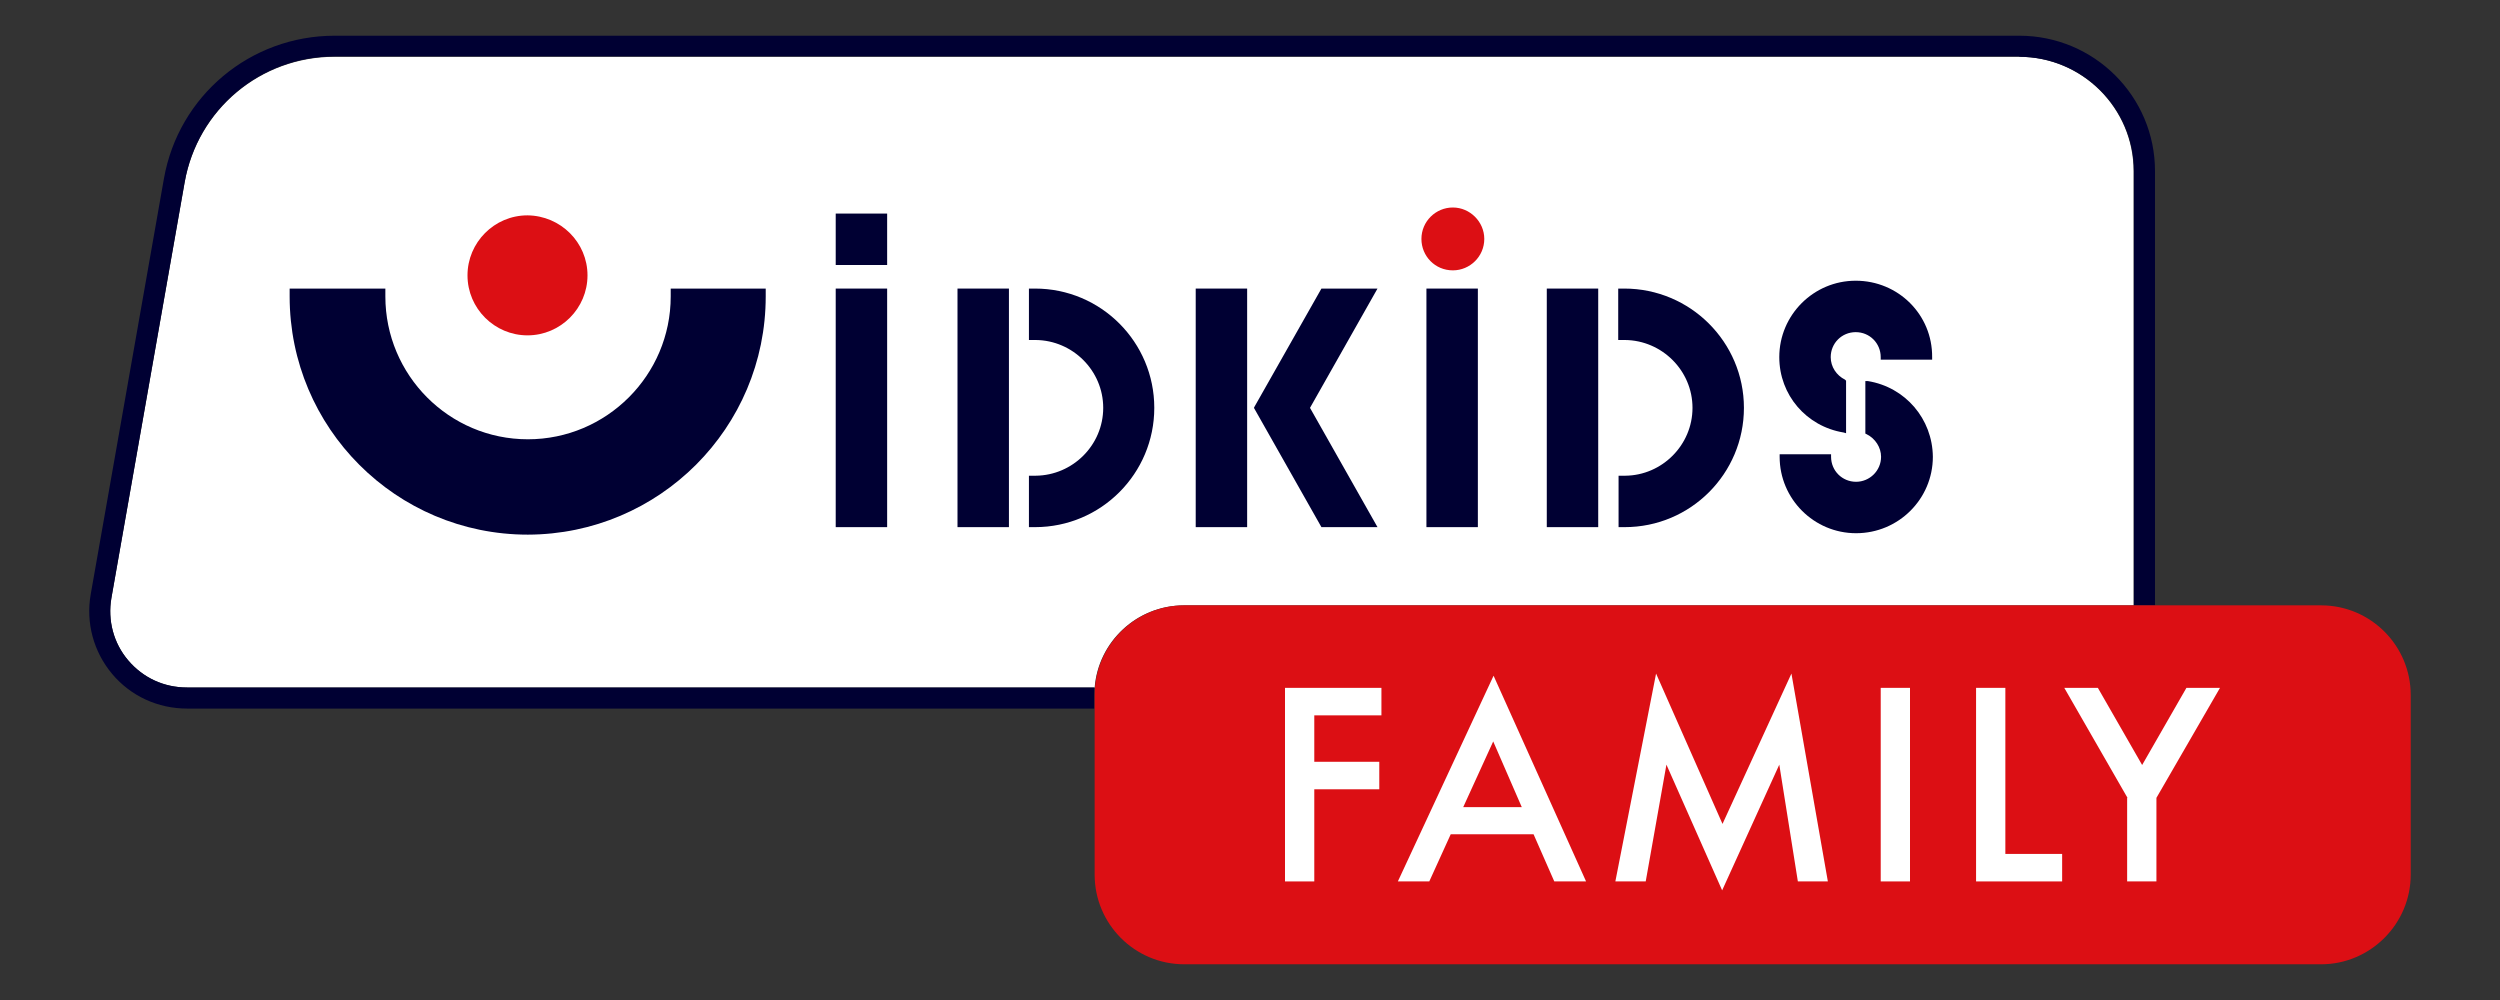 <?xml version="1.0" encoding="utf-8"?>
<!-- Generator: Adobe Illustrator 26.0.3, SVG Export Plug-In . SVG Version: 6.00 Build 0)  -->
<svg version="1.1" id="IDKIDS_x5F_FAMILY" xmlns="http://www.w3.org/2000/svg" xmlns:xlink="http://www.w3.org/1999/xlink" x="0px"
	 y="0px" viewBox="0 0 700 280" style="enable-background:new 0 0 700 280;" xml:space="preserve">
<rect x="0" y="0" width="700" height="280" fill="#333333" stroke="none"/>
<style type="text/css">
	.st0{fill:#FFFFFF;}
	.st1{fill:#000033;}
	.st2{fill:#DC0F14;}
</style>
<path class="st0" d="M331.5,169.5h265.9l0-121.6c0-17.6-14.4-32-32.1-32H93.7c-20.8,0-38.4,14.8-42,35.2L31.2,167.4
	c-1.1,6.3,0.6,12.7,4.7,17.5c4.1,4.9,10,7.6,16.5,7.6h254.1C307.5,179.7,318.3,169.5,331.5,169.5z"/>
<g>
	<g>
		<path class="st1" d="M565.4,15.9c17.7,0,32.1,14.4,32.1,32l0,121.6h5.9V47.9c0-20.9-17-37.9-38-37.9l0,0H93.7
			C70.1,10,50,26.8,45.9,50L25.4,166.4c-1.4,8,0.8,16.1,6,22.3c5.2,6.2,12.8,9.7,21,9.7h254v-5.9H52.4c-6.5,0-12.3-2.7-16.5-7.6
			c-4.1-4.8-5.8-11.2-4.7-17.5L51.7,51c3.6-20.4,21.2-35.2,42-35.2H565.4"/>
	</g>
	<path class="st1" d="M214.4,83v-2.2h-26.6V83c0,22.1-18,40-40,40c-22.1,0-39.9-18-39.9-40v-2.2H81.1V83c0,36.8,29.8,66.7,66.7,66.7
		C184.6,149.6,214.4,119.8,214.4,83"/>
	<path class="st2" d="M164.5,77.1c0,9.2-7.5,16.8-16.8,16.8c-9.2,0-16.8-7.5-16.8-16.8c0-9.2,7.5-16.8,16.8-16.8
		C157,60.4,164.5,67.9,164.5,77.1"/>
	<path class="st2" d="M415.6,66.9c0,4.9-4,8.8-8.8,8.8c-5,0-8.8-4-8.8-8.8c0-4.9,4-8.8,8.8-8.8C411.6,58.1,415.6,62.1,415.6,66.9"/>
	<rect x="234" y="80.8" class="st1" width="14.4" height="66.8"/>
	<rect x="399.4" y="80.8" class="st1" width="14.4" height="66.8"/>
	<rect x="334.8" y="80.8" class="st1" width="14.4" height="66.8"/>
	<polygon class="st1" points="370,80.8 351.3,113.8 351.1,114.2 370,147.6 385.7,147.6 366.8,114.2 385.7,80.8 	"/>
	<rect x="433.1" y="80.8" class="st1" width="14.4" height="66.8"/>
	<path class="st1" d="M454.8,80.8h-1.7v14.4h1.9c10.4,0.1,18.9,8.6,18.9,19c0,10.4-8.5,18.9-18.8,19h-1.9v14.4h1.7
		c18.5,0,33.4-15,33.4-33.4C488.3,95.8,473.3,80.8,454.8,80.8"/>
	<rect x="268.1" y="80.8" class="st1" width="14.4" height="66.8"/>
	<path class="st1" d="M289.8,80.8h-1.7v14.4h1.9c10.4,0.1,18.9,8.6,18.9,19c0,10.4-8.5,18.9-18.9,19h-1.9v14.4h1.7
		c18.5,0,33.4-15,33.4-33.4C323.2,95.8,308.3,80.8,289.8,80.8"/>
	<path class="st1" d="M519.6,78.6c-11.8,0-21.4,9.6-21.4,21.4c0,10.6,7.6,19.4,18,21.1l0.7,0.2v-14.7l-0.1-0.1l-0.2-0.2
		c-2.4-1.2-4-3.6-4-6.3c0-3.9,3.1-7,7-7c3.9,0,7,3.1,7,7v0.7H541V100C541.1,88.1,531.5,78.6,519.6,78.6"/>
	<path class="st1" d="M523,106.7h-0.7v14.7l0.4,0.2c2.4,1.2,4,3.7,4,6.3c0,3.9-3.2,7-7,7c-3.9,0-7-3.1-7-7v-0.7h-14.4v0.7
		c0,11.8,9.6,21.4,21.4,21.4c11.9,0,21.5-9.6,21.5-21.4C541.1,117.3,533.5,108.4,523,106.7"/>
	<rect x="234" y="59.8" class="st1" width="14.4" height="14.4"/>
</g>
<path class="st2" d="M649.9,270H331.6c-13.9,0-25.1-11.3-25.1-25.1v-50.3c0-13.9,11.3-25.1,25.1-25.1h318.3
	c13.9,0,25.1,11.3,25.1,25.1v50.3C675,258.7,663.7,270,649.9,270z"/>
<g>
	<g>
		<path class="st0" d="M386.9,200.3H368v13h18.2v7.7H368v25.8h-8.2v-54.2h27V200.3z"/>
	</g>
	<g>
		<path class="st0" d="M429.4,233.6h-23.2l-6,13.2h-8.8l26.8-57.6l25.9,57.6h-8.9L429.4,233.6z M426.1,226l-8-18.4l-8.4,18.4H426.1z
			"/>
	</g>
	<g>
		<path class="st0" d="M452.3,246.8l11.4-58.2l18.6,42.1l19.3-42.1l10.2,58.2h-8.4l-5.2-32.7l-16,35.2l-15.6-35.2l-5.8,32.7H452.3z"
			/>
	</g>
	<g>
		<path class="st0" d="M534.8,192.6v54.2h-8.2v-54.2H534.8z"/>
	</g>
	<g>
		<path class="st0" d="M561.5,192.6v46.5h15.9v7.7h-24.1v-54.2H561.5z"/>
		<path class="st0" d="M595.7,223.4L578,192.6h9.4l12.4,21.6l12.4-21.6h9.4l-17.8,30.8v23.4h-8.2V223.4z"/>
	</g>
</g>
</svg>
